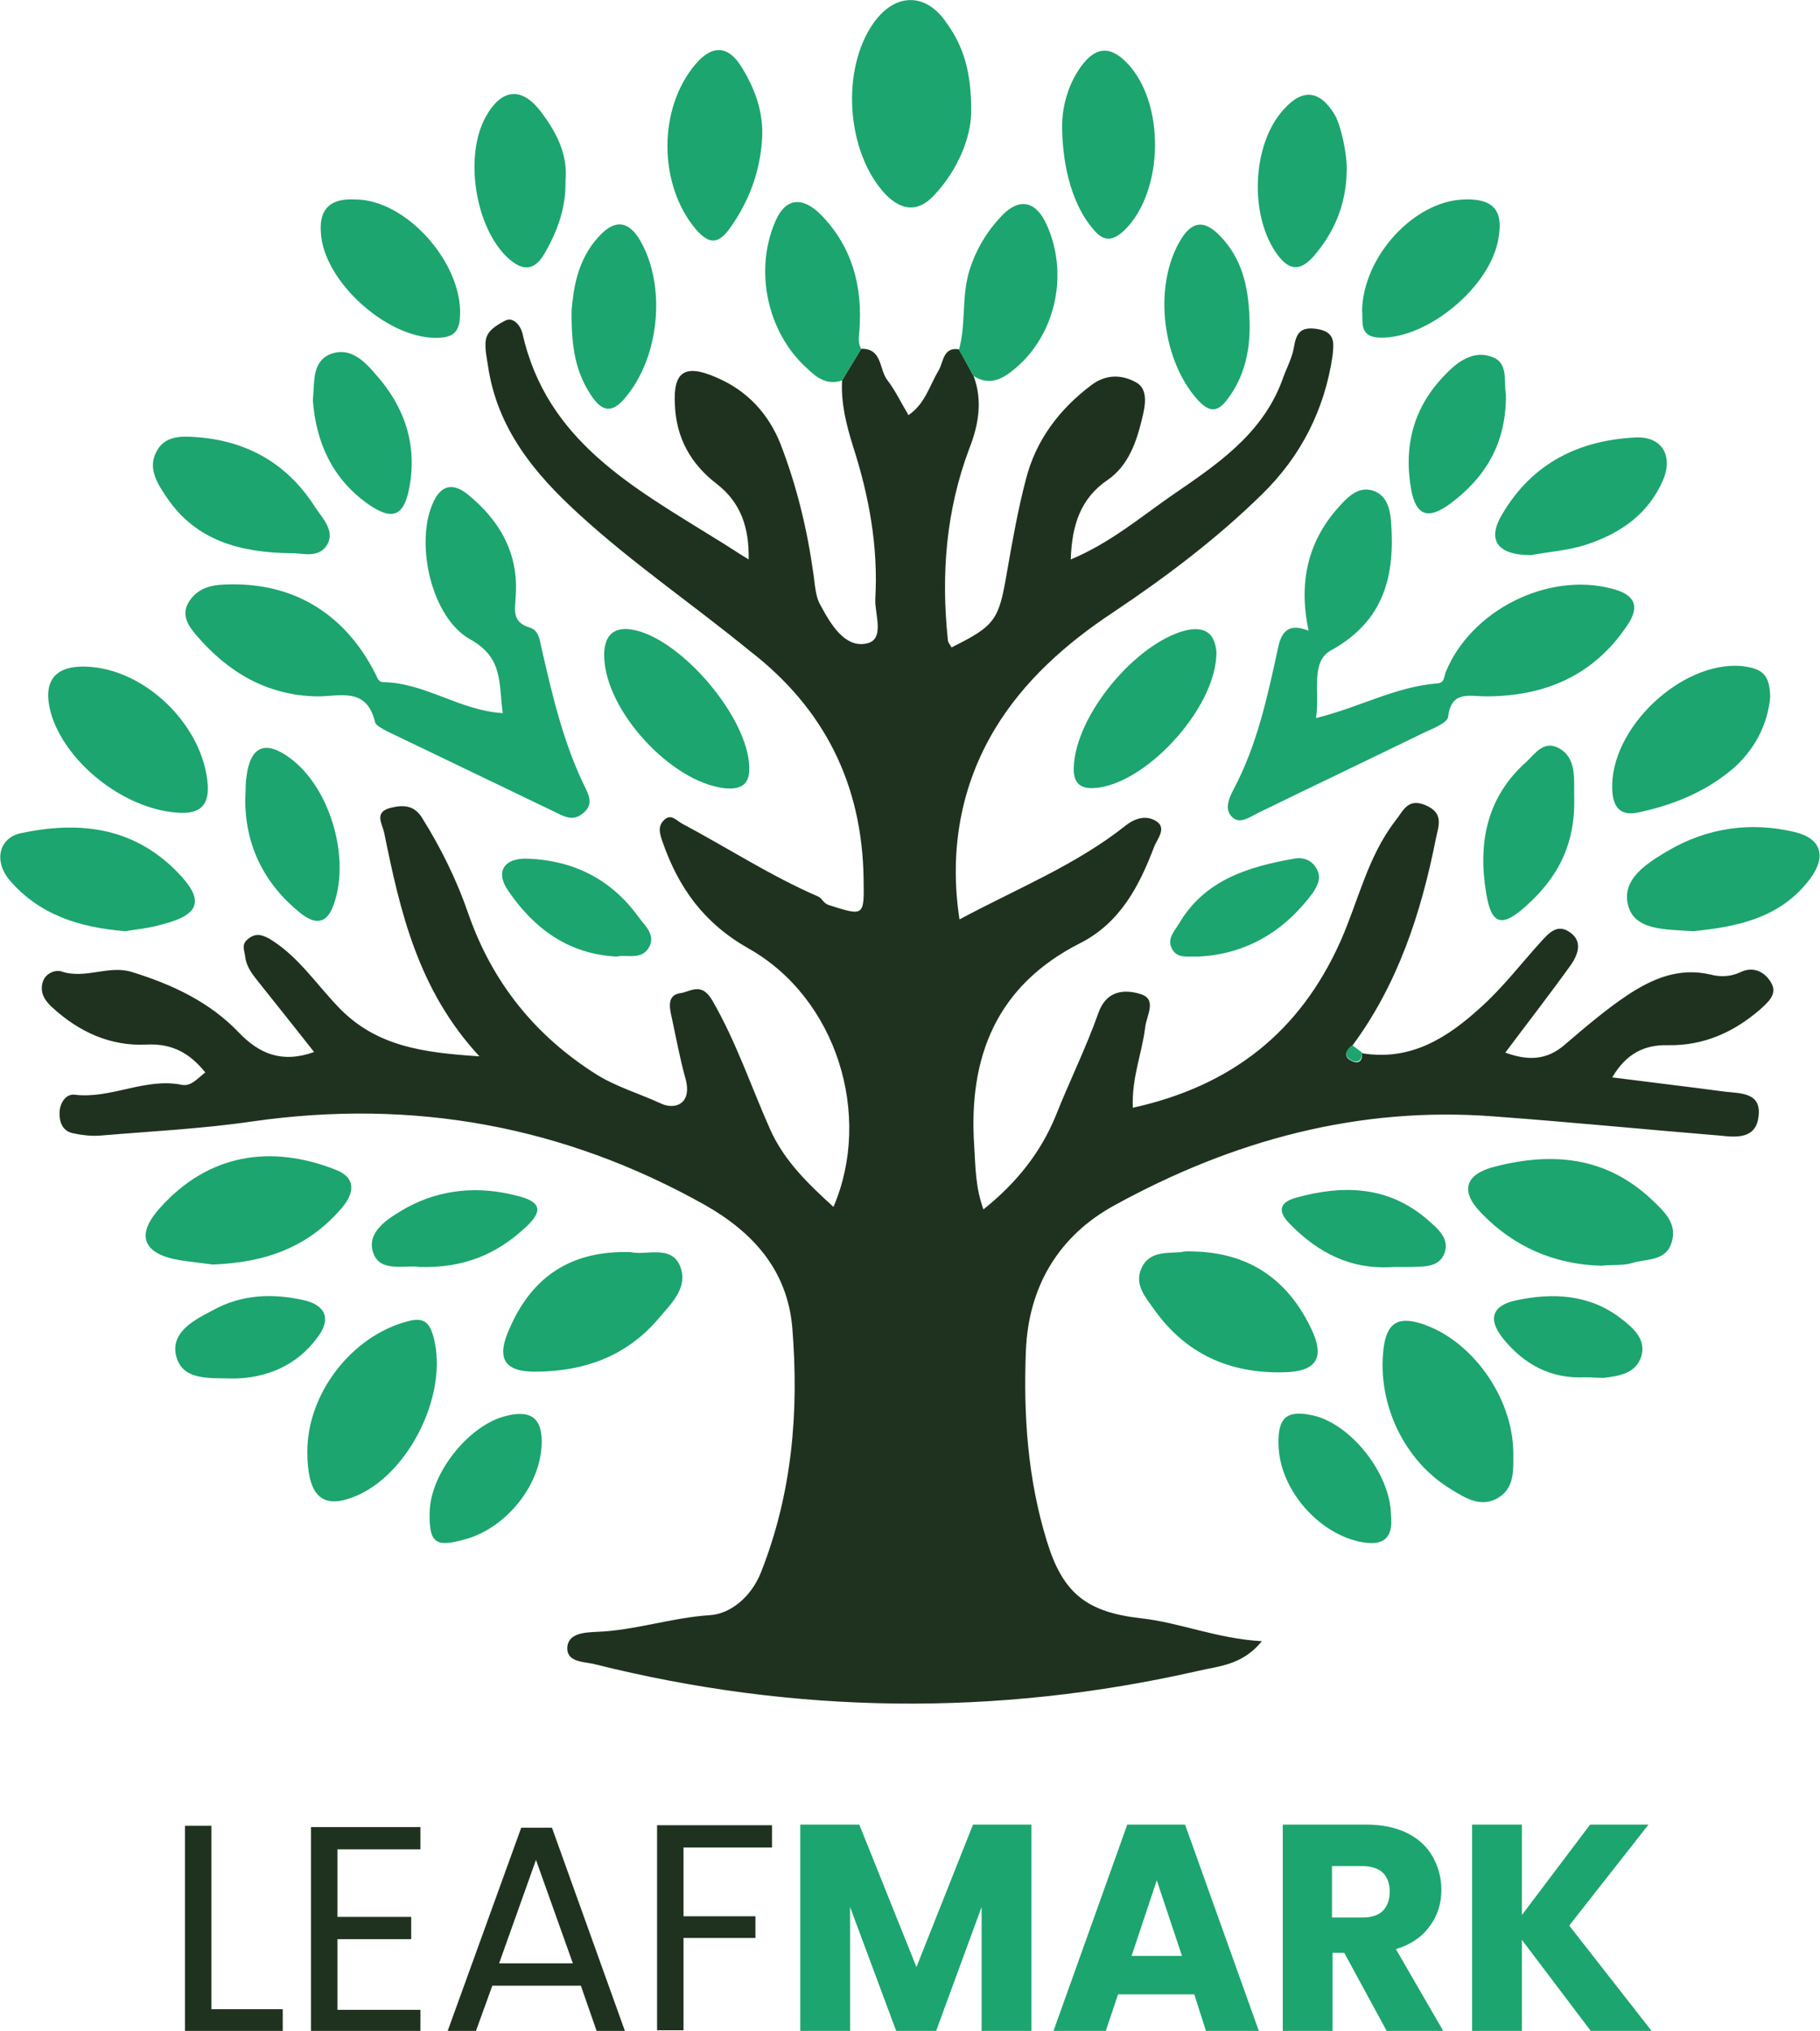 <svg width="138" height="154" viewBox="0 0 138 154" fill="none" xmlns="http://www.w3.org/2000/svg">
<g clip-path="url(#clip0_18_890)">
<path d="M73.824 28.517C74.523 30.396 74.197 32.228 73.497 34.013C71.726 38.711 71.353 43.55 71.866 48.483C71.866 48.718 72.053 48.906 72.146 49.094C75.455 47.45 75.734 47.027 76.34 43.456C76.76 41.06 77.179 38.664 77.785 36.362C78.531 33.403 80.302 31.054 82.725 29.221C83.891 28.329 85.102 28.423 86.128 28.986C87.106 29.503 86.827 30.819 86.594 31.758C86.174 33.497 85.568 35.282 84.03 36.362C81.933 37.772 81.281 39.792 81.187 42.423C84.124 41.201 86.407 39.275 88.831 37.584C92.186 35.282 95.682 32.98 97.22 28.846C97.499 28 97.966 27.201 98.105 26.356C98.292 25.228 98.618 24.758 99.876 24.946C101.275 25.181 101.135 26.027 101.041 26.966C100.436 31.101 98.618 34.624 95.682 37.49C92.233 40.873 88.365 43.785 84.357 46.463C80.814 48.812 77.645 51.631 75.455 55.248C72.845 59.57 71.959 64.503 72.752 69.718C77.133 67.369 81.607 65.584 85.382 62.577C86.174 61.966 87.013 61.825 87.712 62.295C88.458 62.812 87.759 63.611 87.526 64.174C86.407 67.134 84.963 69.953 81.933 71.503C75.595 74.698 73.404 80.101 73.87 86.913C73.963 88.463 73.963 90.06 74.569 91.705C77.04 89.731 78.904 87.43 80.069 84.564C81.094 81.98 82.353 79.443 83.285 76.812C83.891 75.074 85.289 75.027 86.407 75.356C87.805 75.731 86.92 77 86.827 77.94C86.594 79.866 85.801 81.698 85.895 84C93.352 82.356 98.571 78.268 101.647 71.362C102.999 68.309 103.698 64.973 105.795 62.248C106.401 61.497 106.727 60.463 108.126 61.074C109.524 61.684 109.058 62.671 108.871 63.611C107.753 69.248 105.982 74.651 102.533 79.302C102.113 79.584 101.88 80.054 102.3 80.335C102.673 80.617 103.325 80.758 103.279 79.866C106.96 80.477 109.757 78.691 112.273 76.389C113.951 74.886 115.349 73.054 116.841 71.409C117.447 70.752 118.053 70.047 118.985 70.658C120.057 71.362 119.637 72.396 119.125 73.148C117.54 75.356 115.862 77.517 114.138 79.819C115.816 80.43 117.26 80.43 118.659 79.208C120.197 77.893 121.734 76.577 123.412 75.45C125.277 74.228 127.281 73.335 129.704 73.899C130.403 74.087 131.195 74.087 131.988 73.711C132.967 73.242 133.852 73.711 134.318 74.557C134.784 75.403 134.038 76.013 133.479 76.53C131.475 78.268 129.191 79.302 126.488 79.255C124.717 79.208 123.319 79.866 122.247 81.698C125.183 82.074 127.98 82.403 130.776 82.778C131.988 82.919 133.572 82.826 133.339 84.658C133.153 86.349 131.708 86.255 130.45 86.114C124.717 85.644 119.031 85.081 113.299 84.658C102.999 83.859 93.445 86.49 84.543 91.376C80.302 93.678 77.972 97.53 77.785 102.463C77.599 107.349 77.925 112.141 79.37 116.839C80.582 120.832 82.399 122.242 86.501 122.711C89.483 123.04 92.28 124.262 95.682 124.45C94.19 126.282 92.419 126.329 90.835 126.705C75.548 130.181 60.261 129.993 45.068 126.188C44.276 126 43.064 126.047 43.017 125.06C42.971 123.839 44.322 123.792 45.161 123.745C48.097 123.651 50.894 122.664 53.83 122.476C55.368 122.383 56.952 121.114 57.698 119.235C60.075 113.221 60.588 107.02 60.075 100.678C59.702 96.309 57.092 93.443 53.457 91.376C42.737 85.362 31.319 83.295 19.155 85.034C15.333 85.597 11.418 85.785 7.55 86.114C6.851 86.161 6.152 86.067 5.499 85.926C4.707 85.738 4.474 85.034 4.521 84.282C4.567 83.577 5.033 82.919 5.686 83.013C8.436 83.342 10.999 81.698 13.795 82.262C14.494 82.403 15.007 81.745 15.566 81.322C14.401 79.866 13.05 79.114 11.139 79.208C8.389 79.349 6.012 78.268 3.961 76.389C3.449 75.919 3.029 75.356 3.216 74.557C3.402 73.758 4.241 73.523 4.661 73.664C6.478 74.275 8.249 73.148 10.02 73.711C13.05 74.651 15.893 75.966 18.13 78.315C19.621 79.866 21.345 80.664 23.816 79.772C22.371 77.94 21.066 76.295 19.714 74.604C19.248 73.993 18.735 73.477 18.596 72.584C18.549 72.067 18.27 71.644 18.782 71.221C19.341 70.752 19.807 70.846 20.413 71.174C22.604 72.49 23.955 74.604 25.68 76.389C28.523 79.349 32.065 79.819 36.352 80.101C31.692 75.074 30.34 69.107 29.129 63.141C28.989 62.483 28.336 61.591 29.595 61.262C30.527 61.027 31.366 61.027 31.972 61.966C33.416 64.268 34.628 66.711 35.514 69.295C37.331 74.51 40.594 78.55 45.208 81.463C46.699 82.403 48.47 82.919 50.101 83.671C51.173 84.188 52.525 83.718 51.965 81.745C51.546 80.242 51.266 78.691 50.94 77.188C50.754 76.389 50.567 75.45 51.593 75.309C52.338 75.215 53.177 74.416 54.016 75.872C55.834 79.02 56.952 82.403 58.397 85.644C59.469 88.04 61.287 89.778 63.197 91.517C66.18 84.564 63.431 75.684 56.766 71.926C53.364 70 51.453 67.322 50.241 63.846C50.008 63.188 49.868 62.671 50.334 62.201C50.847 61.684 51.22 62.154 51.686 62.436C55.135 64.268 58.444 66.43 62.032 67.98C62.359 68.121 62.405 68.497 62.871 68.638C65.528 69.483 65.528 69.483 65.481 66.664C65.388 59.477 62.498 53.698 56.812 49.329C52.571 45.852 48.004 42.752 43.903 38.993C40.547 35.94 37.704 32.51 37.005 27.765C36.912 27.154 36.772 26.544 36.819 25.933C36.865 25.087 37.657 24.664 38.263 24.335C38.916 23.96 39.475 24.711 39.615 25.275C41.433 33.45 48.051 36.973 54.296 40.872C55.088 41.342 55.834 41.859 56.766 42.423C56.812 39.98 56.16 38.101 54.342 36.691C52.385 35.188 51.266 33.215 51.173 30.678C51.033 28.188 51.919 27.577 54.296 28.611C56.626 29.597 58.257 31.335 59.189 33.684C60.401 36.832 61.194 40.074 61.66 43.409C61.799 44.255 61.799 45.195 62.219 45.899C62.965 47.309 64.036 49.094 65.621 48.812C67.159 48.577 66.32 46.604 66.367 45.429C66.6 41.483 65.901 37.631 64.689 33.873C64.176 32.228 63.757 30.584 63.85 28.846C64.316 28.047 64.829 27.248 65.295 26.45C66.926 26.403 66.646 28.047 67.299 28.846C67.905 29.644 68.324 30.537 68.883 31.477C70.142 30.631 70.468 29.268 71.167 28.094C71.54 27.483 71.493 26.262 72.752 26.497C73.078 27.154 73.451 27.859 73.824 28.517Z" fill="#1F321F"/>
<path d="M38.124 54.074C37.797 51.913 38.217 49.893 35.654 48.483C32.717 46.839 31.506 41.342 32.764 38.288C33.277 37.02 34.115 36.409 35.467 37.49C37.891 39.463 39.335 41.953 39.102 45.195C39.056 46.228 38.776 47.168 40.174 47.591C40.827 47.779 40.92 48.483 41.06 49.141C41.899 52.805 42.738 56.423 44.415 59.805C44.742 60.463 44.928 61.121 44.182 61.684C43.623 62.154 43.11 62.06 42.505 61.779C38.124 59.664 33.696 57.55 29.315 55.436C28.989 55.248 28.476 55.013 28.43 54.731C27.777 52.007 25.633 52.852 23.955 52.805C20.227 52.711 17.291 50.973 14.914 48.201C14.308 47.497 13.702 46.651 14.308 45.664C14.821 44.819 15.613 44.443 16.638 44.349C21.905 43.973 26.053 46.322 28.476 51.114C28.616 51.396 28.709 51.725 29.035 51.725C32.251 51.772 34.861 53.886 38.124 54.074Z" fill="#1CA56F"/>
<path d="M99.224 47.825C98.431 44.114 99.177 40.919 101.694 38.242C102.346 37.537 103.092 36.879 104.117 37.208C105.096 37.537 105.376 38.477 105.469 39.463C105.795 43.597 105.003 47.074 100.902 49.329C99.317 50.221 100.109 52.571 99.783 54.45C103.046 53.651 105.842 52.054 109.011 51.819C109.524 51.772 109.477 51.349 109.617 50.973C111.528 46.275 117.354 43.362 122.201 44.631C123.878 45.054 124.438 45.899 123.366 47.45C120.802 51.255 117.121 52.805 112.646 52.805C111.435 52.805 110.036 52.336 109.803 54.356C109.757 54.779 108.778 55.201 108.126 55.483C103.884 57.55 99.643 59.571 95.402 61.638C94.75 61.966 94.051 62.483 93.491 62.013C92.792 61.45 93.165 60.557 93.538 59.852C95.309 56.517 96.101 52.852 96.894 49.188C97.173 47.779 97.779 47.262 99.224 47.825Z" fill="#1CA56F"/>
<path d="M73.637 8.597C73.591 10.383 72.705 12.825 70.794 14.846C69.582 16.114 68.371 15.973 67.159 14.752C64.176 11.604 63.71 5.262 66.273 1.691C67.905 -0.564 70.235 -0.564 71.773 1.738C73.031 3.476 73.684 5.45 73.637 8.597Z" fill="#1CA56F"/>
<path d="M114.744 110.121C114.744 111.436 114.883 112.893 113.485 113.644C112.227 114.302 111.108 113.597 110.036 112.94C106.448 110.778 104.397 106.409 104.91 102.228C105.143 100.443 105.888 99.785 107.706 100.349C111.528 101.523 114.697 105.893 114.744 110.121Z" fill="#1CA56F"/>
<path d="M16.126 95.886C15.473 95.792 14.541 95.698 13.609 95.557C10.859 95.087 10.253 93.678 12.117 91.611C15.799 87.477 20.553 86.772 25.447 88.698C27.031 89.309 26.892 90.483 25.866 91.658C23.349 94.57 20.134 95.745 16.126 95.886Z" fill="#1CA56F"/>
<path d="M23.303 110.074C23.303 105.658 26.659 101.336 30.853 100.208C32.018 99.879 32.531 100.161 32.857 101.336C34.115 105.846 30.713 112.423 26.286 113.691C24.235 114.302 23.303 113.127 23.303 110.074Z" fill="#1CA56F"/>
<path d="M121.455 95.98C117.82 95.886 114.744 94.523 112.274 91.94C110.689 90.295 111.108 89.027 113.346 88.463C117.726 87.336 121.781 87.711 125.23 90.953C126.116 91.799 127.187 92.738 126.768 94.148C126.349 95.698 124.811 95.416 123.692 95.792C122.993 95.98 122.154 95.886 121.455 95.98Z" fill="#1CA56F"/>
<path d="M6.525 50.55C10.999 50.691 15.427 55.013 15.753 59.523C15.846 61.027 15.194 61.684 13.702 61.638C9.741 61.497 5.266 58.161 3.961 54.403C3.123 51.819 4.008 50.456 6.525 50.55Z" fill="#1CA56F"/>
<path d="M134.225 52.852C134.038 54.919 133.06 56.846 131.382 58.302C129.331 60.04 126.908 61.027 124.298 61.591C122.9 61.919 122.294 61.262 122.247 59.852C122.061 55.248 127.467 50.127 132.034 50.503C133.666 50.691 134.178 51.161 134.225 52.852Z" fill="#1CA56F"/>
<path d="M9.508 70.611C5.966 70.329 2.936 69.342 0.699 66.711C-0.466 65.302 -0.093 63.564 1.538 63.188C5.919 62.248 10.02 62.671 13.376 66.054C15.52 68.215 15.24 69.342 12.304 70.094C11.372 70.376 10.347 70.47 9.508 70.611Z" fill="#1CA56F"/>
<path d="M47.818 94.946C48.983 95.228 50.94 94.336 51.593 96.074C52.199 97.718 50.8 98.94 49.822 100.114C47.398 102.886 44.276 103.966 40.733 104.013C38.217 104.06 37.564 103.027 38.683 100.631C40.407 96.731 43.39 94.805 47.818 94.946Z" fill="#1CA56F"/>
<path d="M128.399 70.611C126.255 70.47 123.972 70.564 123.459 68.684C122.9 66.664 124.904 65.443 126.488 64.503C129.471 62.765 132.734 62.295 136.089 63.094C138.047 63.564 138.513 64.879 137.301 66.57C135.017 69.671 131.615 70.282 128.399 70.611Z" fill="#1CA56F"/>
<path d="M90.509 94.899C94.61 94.993 97.546 96.919 99.364 100.631C100.529 102.98 99.83 104.013 97.313 104.06C93.212 104.154 89.903 102.651 87.526 99.315C86.873 98.376 85.988 97.436 86.547 96.168C87.153 94.852 88.458 95.04 89.576 94.946C89.903 94.852 90.229 94.899 90.509 94.899Z" fill="#1CA56F"/>
<path d="M22.138 41.953C18.13 41.906 14.867 40.966 12.677 37.772C11.978 36.738 11.185 35.564 11.838 34.295C12.49 32.933 13.935 33.074 15.147 33.168C18.829 33.497 21.765 35.188 23.816 38.336C24.375 39.228 25.4 40.168 24.841 41.248C24.188 42.423 22.837 41.906 22.138 41.953Z" fill="#1CA56F"/>
<path d="M57.791 10.43C57.651 12.966 56.812 15.268 55.321 17.336C54.436 18.557 53.736 18.51 52.758 17.383C49.915 14 49.868 8.221 52.758 4.839C54.016 3.383 55.228 3.43 56.253 5.121C57.232 6.718 57.884 8.456 57.791 10.43Z" fill="#1CA56F"/>
<path d="M56.812 58.208C56.859 59.617 56.02 59.899 54.855 59.758C50.847 59.242 45.953 53.933 45.813 49.846C45.767 48.483 46.28 47.497 47.864 47.731C51.546 48.295 56.766 54.403 56.812 58.208Z" fill="#1CA56F"/>
<path d="M80.535 9.49C80.535 8.456 80.814 6.624 81.98 5.027C83.052 3.57 84.124 3.429 85.428 4.745C88.365 7.752 88.272 14.47 85.289 17.43C84.357 18.322 83.657 18.369 82.819 17.288C81.467 15.691 80.535 12.919 80.535 9.49Z" fill="#1CA56F"/>
<path d="M26.892 15.127C30.853 15.081 35.281 20.154 34.861 24.242C34.768 25.181 34.302 25.557 33.37 25.604C29.595 25.886 24.515 21.423 24.328 17.617C24.188 15.738 25.167 15.034 26.892 15.127Z" fill="#1CA56F"/>
<path d="M116.095 42.094C113.485 42.094 112.74 40.919 113.905 38.993C116.188 35.094 119.777 33.356 124.111 33.168C126.022 33.121 126.861 34.577 126.116 36.362C124.997 38.993 122.853 40.45 120.29 41.295C118.845 41.765 117.26 41.859 116.095 42.094Z" fill="#1CA56F"/>
<path d="M92.233 49.376C92.326 53.745 86.5 59.899 82.632 59.758C81.653 59.711 81.374 59.054 81.42 58.161C81.56 54.262 86.034 48.859 89.809 47.825C91.487 47.403 92.093 48.154 92.233 49.376Z" fill="#1CA56F"/>
<path d="M65.295 26.45C64.829 27.248 64.316 28.047 63.85 28.846C62.498 29.315 61.66 28.376 60.821 27.577C58.071 24.805 57.232 20.295 58.817 16.725C59.562 15.034 60.821 14.846 62.265 16.302C64.642 18.745 65.435 21.799 65.155 25.134C65.108 25.651 65.062 26.027 65.295 26.45Z" fill="#1CA56F"/>
<path d="M103.279 23.537C103.372 19.45 107.193 15.268 110.969 15.127C113.206 15.034 113.998 15.926 113.625 18.04C113.066 21.705 108.265 25.698 104.63 25.604C102.999 25.557 103.372 24.383 103.279 23.537Z" fill="#1CA56F"/>
<path d="M73.824 28.517C73.451 27.859 73.078 27.201 72.705 26.544C73.264 24.57 72.891 22.55 73.497 20.53C74.01 18.886 74.849 17.523 75.968 16.349C77.319 14.94 78.577 15.268 79.37 17.054C81.001 20.671 80.115 25.134 77.179 27.765C76.201 28.611 75.175 29.362 73.824 28.517Z" fill="#1CA56F"/>
<path d="M42.877 13.718C42.924 15.738 42.272 17.523 41.293 19.215C40.454 20.671 39.522 20.483 38.496 19.544C36.026 17.242 35.187 11.839 36.819 8.879C38.03 6.671 39.615 6.53 41.106 8.597C42.225 10.101 43.064 11.745 42.877 13.718Z" fill="#1CA56F"/>
<path d="M43.343 23.49C43.483 22.034 43.716 19.732 45.441 17.899C46.699 16.537 47.724 16.819 48.563 18.275C50.521 21.705 50.008 27.06 47.445 30.114C46.419 31.383 45.627 31.242 44.788 29.926C43.67 28.235 43.297 26.356 43.343 23.49Z" fill="#1CA56F"/>
<path d="M18.596 60.651C18.642 59.993 18.596 59.477 18.689 58.913C18.968 56.611 20.087 56.094 21.951 57.456C25.074 59.711 26.659 65.255 25.214 68.826C24.608 70.282 23.629 69.906 22.79 69.248C20.041 67.04 18.596 64.127 18.596 60.651Z" fill="#1CA56F"/>
<path d="M102.113 12.966C102.067 15.503 101.181 17.664 99.504 19.544C98.571 20.53 97.779 20.53 96.894 19.356C94.703 16.443 94.89 10.946 97.36 8.268C98.805 6.671 100.109 6.859 101.228 8.738C101.694 9.584 102.16 11.745 102.113 12.966Z" fill="#1CA56F"/>
<path d="M94.75 24.477C94.796 26.544 94.377 28.517 93.118 30.208C92.466 31.101 91.86 31.43 90.881 30.396C88.178 27.483 87.433 21.939 89.39 18.416C90.322 16.725 91.301 16.584 92.606 17.993C94.33 19.826 94.703 22.128 94.75 24.477Z" fill="#1CA56F"/>
<path d="M119.358 60.322C119.497 64.081 118.053 66.617 115.676 68.731C113.858 70.376 113.066 70.094 112.693 67.745C112.041 63.893 112.74 60.416 115.769 57.738C116.375 57.175 117.027 56.141 118.146 56.705C119.171 57.221 119.358 58.255 119.358 59.336C119.358 59.805 119.358 60.275 119.358 60.322Z" fill="#1CA56F"/>
<path d="M23.722 30.349C23.862 28.94 23.629 27.389 25.121 26.826C26.565 26.309 27.637 27.389 28.476 28.376C30.667 30.819 31.645 33.684 31.04 36.973C30.62 39.181 29.735 39.51 27.87 38.195C25.167 36.268 23.955 33.497 23.722 30.349Z" fill="#1CA56F"/>
<path d="M114.184 29.879C114.231 33.591 112.646 36.221 109.897 38.242C108.265 39.416 107.38 39.087 107.007 37.161C106.401 33.779 107.194 30.819 109.617 28.376C110.549 27.389 111.761 26.544 113.112 27.06C114.417 27.483 113.998 28.987 114.184 29.879Z" fill="#1CA56F"/>
<path d="M105.469 114.866C105.655 116.651 104.91 117.309 102.999 116.886C99.783 116.134 96.987 112.799 96.94 109.51C96.894 107.443 97.593 106.879 99.643 107.349C102.486 108.054 105.422 111.765 105.469 114.866Z" fill="#1CA56F"/>
<path d="M32.578 114.678C32.624 111.765 35.467 108.148 38.264 107.396C40.314 106.832 41.2 107.584 41.06 109.698C40.873 112.799 38.264 115.946 35.188 116.745C32.997 117.356 32.531 116.98 32.578 114.678Z" fill="#1CA56F"/>
<path d="M17.803 104.53C15.799 104.483 13.749 104.718 13.329 102.698C13.003 100.96 14.774 100.067 16.126 99.362C18.316 98.141 20.693 98.047 23.116 98.611C24.841 99.034 25.027 100.161 24.095 101.383C22.464 103.638 20.087 104.483 17.803 104.53Z" fill="#1CA56F"/>
<path d="M120.196 104.436C117.587 104.577 115.536 103.45 113.951 101.476C112.786 100.02 113.159 98.987 114.93 98.611C117.726 98 120.523 98.141 122.9 99.973C123.832 100.678 124.857 101.57 124.438 102.886C124.018 104.154 122.76 104.342 121.595 104.483C121.129 104.483 120.663 104.436 120.196 104.436Z" fill="#1CA56F"/>
<path d="M31.832 96.074C30.713 95.886 28.663 96.591 28.243 94.805C27.87 93.255 29.641 92.268 30.853 91.564C33.463 90.154 36.306 89.919 39.196 90.671C40.92 91.094 41.293 91.752 39.848 93.067C37.657 95.134 35.094 96.168 31.832 96.074Z" fill="#1CA56F"/>
<path d="M46.746 72.537C43.11 72.349 40.501 70.423 38.543 67.557C37.518 66.101 38.217 65.02 40.081 65.114C43.483 65.255 46.326 66.664 48.377 69.483C48.843 70.141 49.682 70.799 49.262 71.738C48.703 72.866 47.585 72.349 46.746 72.537Z" fill="#1CA56F"/>
<path d="M105.702 96.074C102.486 96.309 99.97 95.04 97.779 92.785C96.8 91.799 97.08 91.141 98.292 90.812C101.88 89.826 105.329 89.919 108.312 92.55C109.011 93.161 109.85 93.866 109.57 94.899C109.198 96.121 108.032 96.027 107.054 96.074C106.541 96.074 106.075 96.074 105.702 96.074Z" fill="#1CA56F"/>
<path d="M90.881 72.537C90.089 72.49 89.297 72.725 88.877 71.973C88.458 71.222 89.017 70.658 89.39 70.047C91.347 66.711 94.656 65.725 98.105 65.114C98.804 64.973 99.504 65.208 99.876 65.96C100.203 66.617 99.876 67.181 99.55 67.698C97.36 70.658 94.47 72.349 90.881 72.537Z" fill="#1CA56F"/>
<path d="M103.279 79.819C103.279 80.711 102.626 80.57 102.3 80.289C101.88 80.007 102.113 79.537 102.533 79.255C102.766 79.443 103.046 79.631 103.279 79.819Z" fill="#1CA56F"/>
<path d="M16.032 152.356H21.439V154H14.028V138.45H16.032V152.356Z" fill="#1F321F"/>
<path d="M25.587 140.141V145.356H31.179V147.047H25.587V152.403H31.878V154.094H23.582V138.544H31.878V140.235H25.587V140.141Z" fill="#1F321F"/>
<path d="M44.043 150.57H37.331L36.073 154.047H33.929L39.522 138.591H41.852L47.398 154.047H45.254L44.043 150.57ZM43.437 148.879L40.64 141.034L37.844 148.879H43.437Z" fill="#1F321F"/>
<path d="M58.537 138.45V140.094H51.826V145.309H57.279V146.953H51.826V153.953H49.822V138.403H58.537V138.45Z" fill="#1F321F"/>
<path d="M78.205 138.356V154H74.43V144.604L70.981 154H67.951L64.456 144.604V154H60.681V138.356H65.155L69.489 149.161L73.777 138.356H78.205Z" fill="#1CA56F"/>
<path d="M90.555 151.228H84.776L83.844 154H79.882L85.475 138.356H89.856L95.449 154H91.441L90.555 151.228ZM89.623 148.315L87.712 142.584L85.801 148.315H89.623Z" fill="#1CA56F"/>
<path d="M105.143 154L101.927 148.081H101.041V154H97.266V138.356H103.605C104.817 138.356 105.888 138.591 106.727 139.013C107.566 139.436 108.219 140.047 108.638 140.799C109.058 141.55 109.291 142.396 109.291 143.289C109.291 144.322 109.011 145.262 108.405 146.06C107.846 146.859 106.96 147.47 105.842 147.799L109.43 154H105.143ZM100.995 145.403H103.325C104.024 145.403 104.537 145.215 104.863 144.886C105.189 144.557 105.376 144.04 105.376 143.43C105.376 142.819 105.189 142.349 104.863 142.02C104.537 141.691 103.978 141.503 103.325 141.503H100.995V145.403Z" fill="#1CA56F"/>
<path d="M120.616 154L115.396 147.094V154H111.621V138.356H115.396V145.215L120.569 138.356H124.997L118.985 146.013L125.23 154H120.616Z" fill="#1CA56F"/>
</g>
<defs>
<clipPath id="clip0_18_890">
<rect width="138" height="154" fill="white"/>
</clipPath>
</defs>
</svg>
